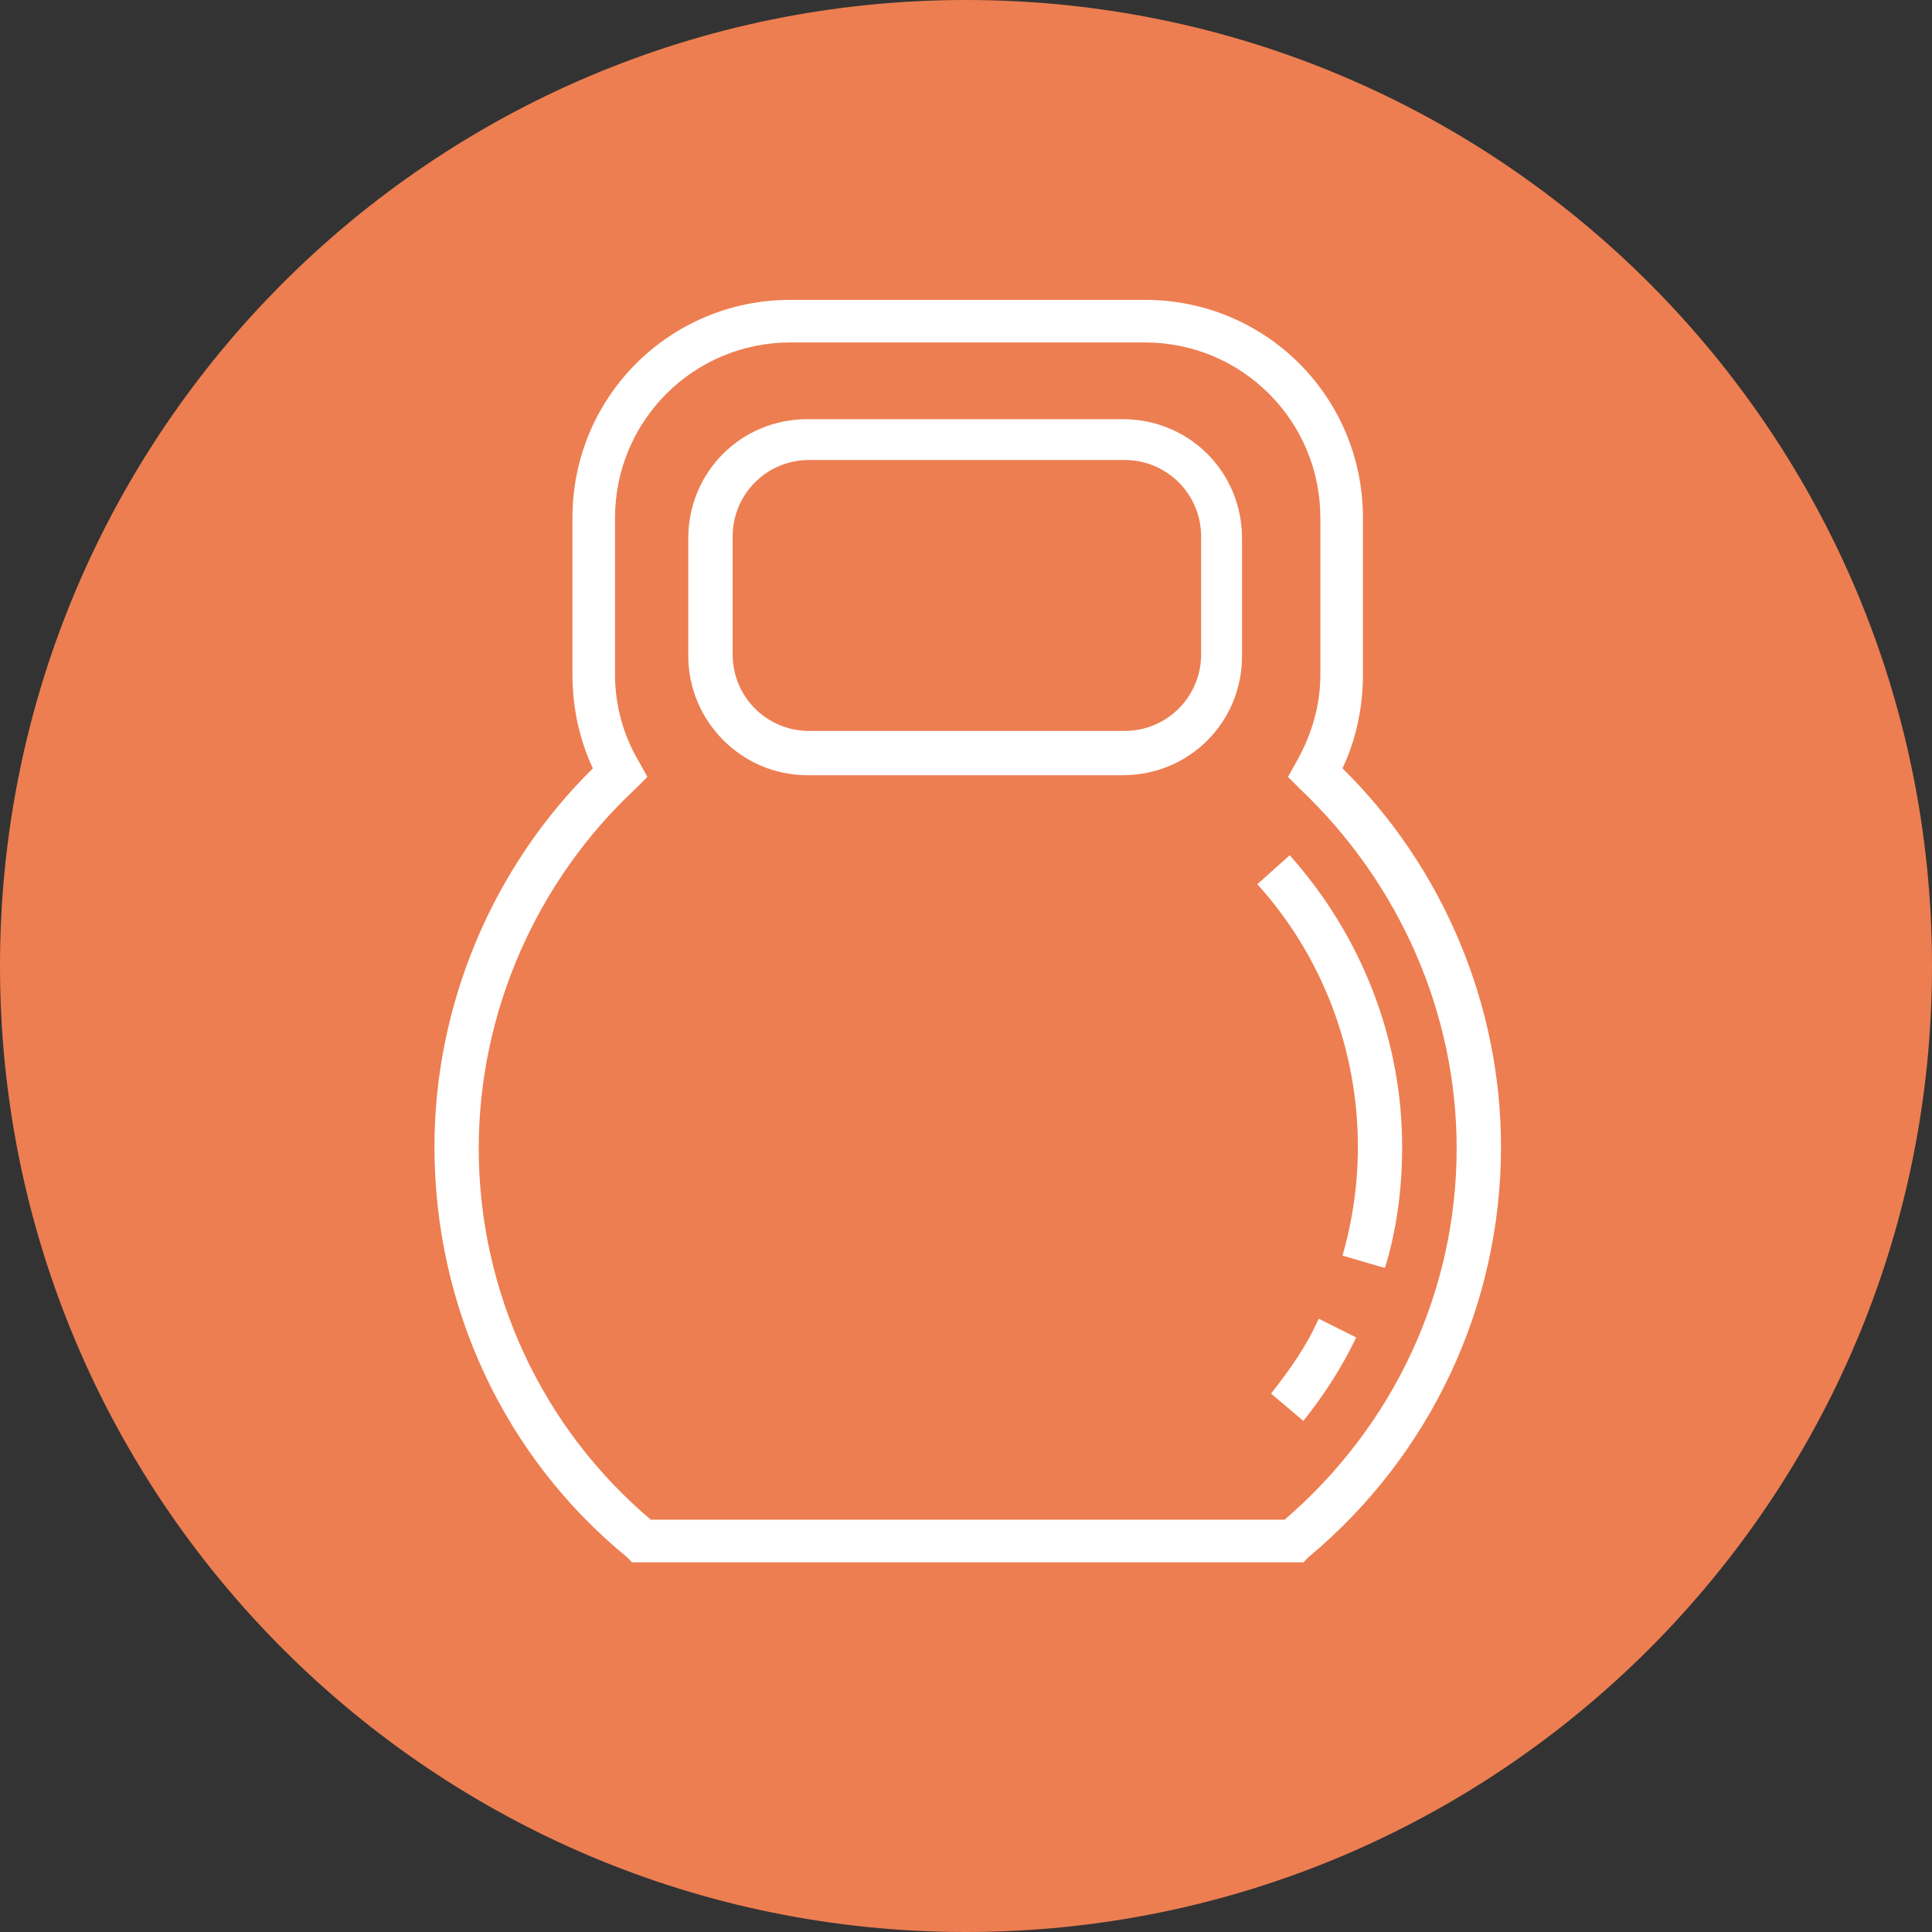 <?xml version="1.0" encoding="UTF-8"?> <svg xmlns="http://www.w3.org/2000/svg" width="24" height="24" viewBox="0 0 24 24" fill="none"><rect x="0" y="0" width="24" height="24" fill="#333333" stroke="none"/><g clip-path="url(#clip0_113_7217)"><path d="M12 24C18.627 24 24 18.627 24 12C24 5.373 18.627 0 12 0C5.373 0 0 5.373 0 12C0 18.627 5.373 24 12 24Z" fill="#ED7E51"></path><path d="M16.148 19.408H7.852L7.789 19.344C6.265 18.096 5.397 16.233 5.397 14.244C5.397 12.487 6.117 10.773 7.365 9.545C7.196 9.185 7.111 8.783 7.111 8.381V6.434C7.111 4.931 8.318 3.725 9.82 3.725H14.222C15.725 3.725 16.931 4.931 16.931 6.434V8.381C16.931 8.783 16.847 9.185 16.677 9.545C17.926 10.773 18.646 12.487 18.646 14.244C18.646 16.212 17.778 18.074 16.254 19.344L16.191 19.408H16.148ZM8.042 18.878H15.958C17.312 17.715 18.095 16.043 18.095 14.265C18.095 12.572 17.376 10.963 16.148 9.799L16 9.651L16.106 9.461C16.296 9.122 16.402 8.762 16.402 8.381V6.434C16.402 5.228 15.429 4.254 14.222 4.254H9.82C8.614 4.254 7.64 5.228 7.64 6.434V8.381C7.64 8.762 7.746 9.143 7.937 9.461L8.042 9.651L7.894 9.799C6.667 10.942 5.947 12.572 5.947 14.265C5.947 16.043 6.73 17.736 8.085 18.878H8.042Z" fill="white"></path><path d="M13.947 9.63H10.032C9.206 9.63 8.55 8.953 8.55 8.148V6.688C8.55 5.863 9.206 5.207 10.032 5.207H13.947C14.773 5.207 15.429 5.863 15.429 6.688V8.148C15.429 8.974 14.773 9.63 13.947 9.63ZM10.053 5.714C9.524 5.714 9.101 6.138 9.101 6.667V8.127C9.101 8.656 9.524 9.08 10.053 9.08H13.968C14.497 9.08 14.921 8.656 14.921 8.127V6.667C14.921 6.138 14.497 5.714 13.968 5.714H10.053Z" fill="white"></path><path d="M16.191 17.651L15.789 17.312C16.021 17.016 16.233 16.72 16.381 16.381L16.847 16.614C16.677 16.974 16.445 17.334 16.191 17.651ZM17.185 15.746L16.677 15.598C16.804 15.154 16.868 14.709 16.868 14.244C16.868 13.037 16.423 11.873 15.619 10.984L16.021 10.624C16.91 11.619 17.418 12.91 17.418 14.244C17.418 14.752 17.355 15.259 17.206 15.746H17.185Z" fill="white"></path></g><defs><clipPath id="clip0_113_7217"><rect width="24" height="24" fill="white"></rect></clipPath></defs></svg> 